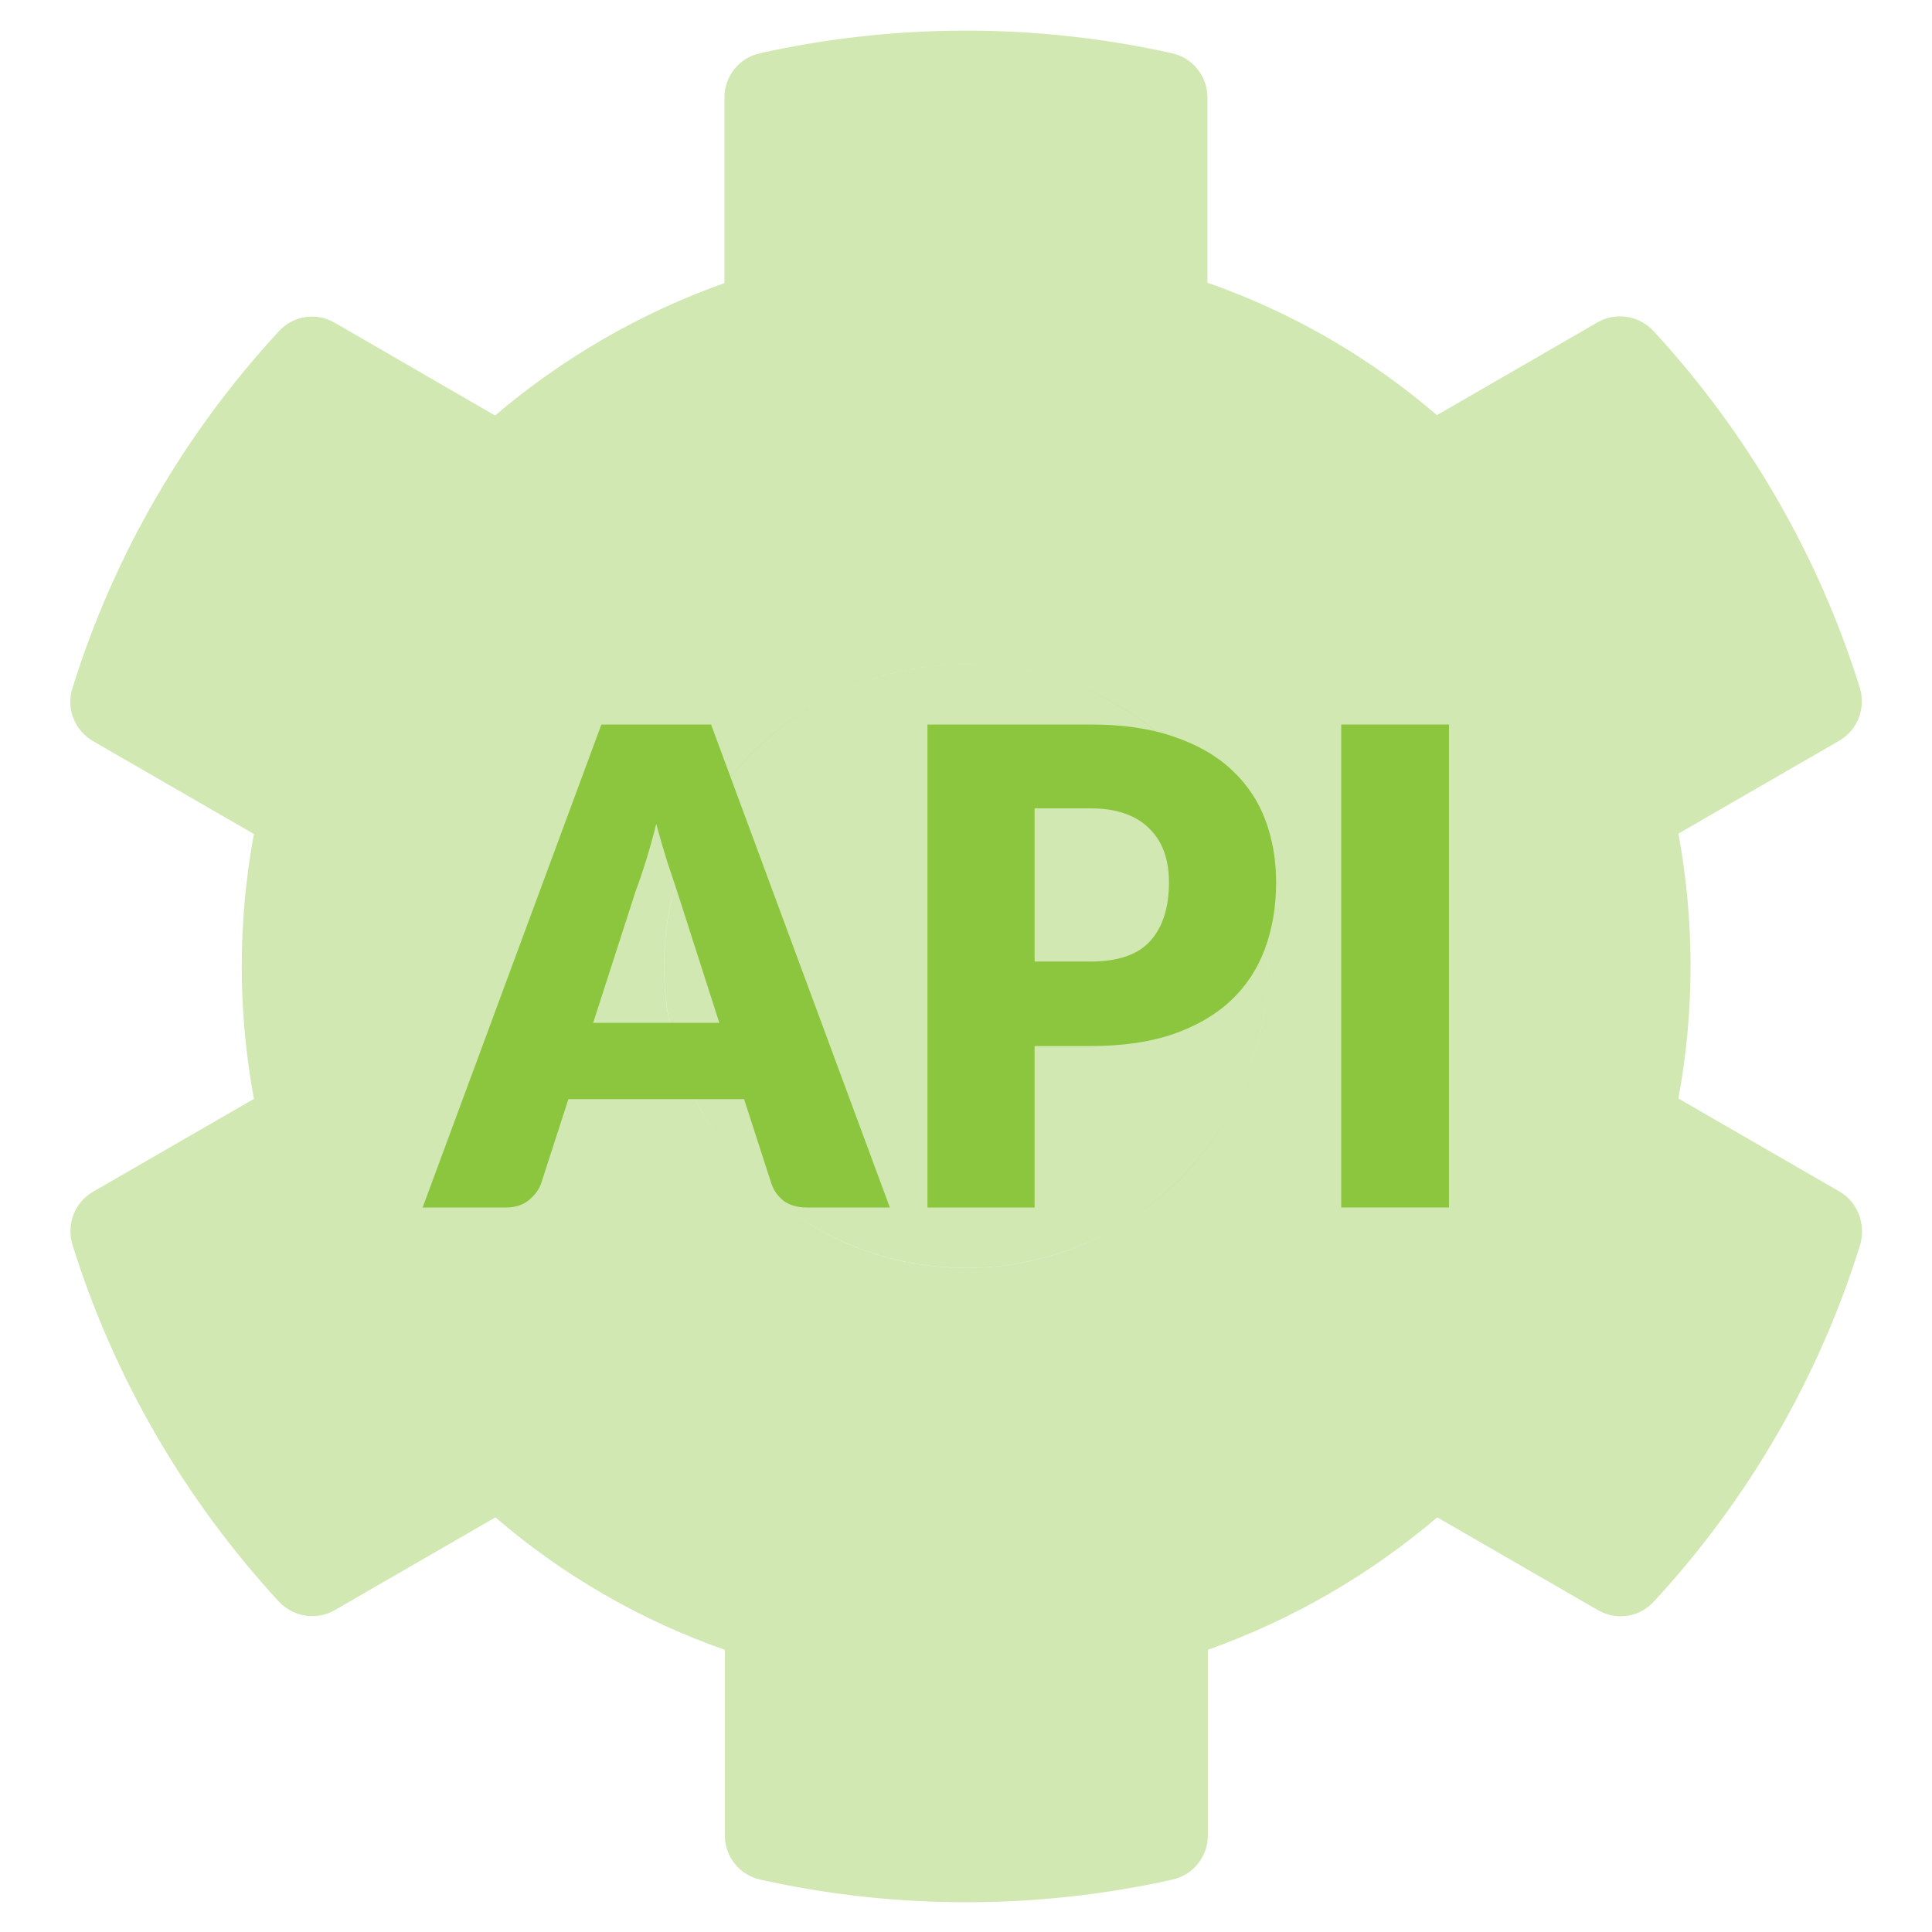 <svg width="68" height="68" viewBox="0 0 68 68" fill="none" xmlns="http://www.w3.org/2000/svg">
<path opacity="0.4" d="M64.731 41.931L59.074 38.664C59.645 35.583 59.645 32.422 59.074 29.34L64.731 26.073C65.382 25.701 65.674 24.931 65.462 24.214C63.987 19.486 61.477 15.209 58.197 11.65C57.692 11.105 56.869 10.973 56.231 11.344L50.574 14.612C48.196 12.566 45.46 10.986 42.498 9.95V3.429C42.498 2.685 41.98 2.034 41.25 1.875C36.376 0.786 31.382 0.839 26.747 1.875C26.016 2.034 25.498 2.685 25.498 3.429V9.963C22.55 11.012 19.814 12.593 17.424 14.625L11.779 11.358C11.128 10.986 10.318 11.105 9.813 11.663C6.533 15.209 4.023 19.486 2.548 24.227C2.323 24.944 2.628 25.715 3.279 26.087L8.937 29.354C8.366 32.435 8.366 35.596 8.937 38.677L3.279 41.944C2.628 42.316 2.336 43.087 2.548 43.804C4.023 48.532 6.533 52.809 9.813 56.368C10.318 56.912 11.141 57.045 11.779 56.673L17.437 53.406C19.814 55.451 22.55 57.032 25.512 58.068V64.602C25.512 65.346 26.03 65.997 26.76 66.156C31.634 67.245 36.628 67.192 41.263 66.156C41.994 65.997 42.512 65.346 42.512 64.602V58.068C45.46 57.019 48.196 55.438 50.587 53.406L56.245 56.673C56.895 57.045 57.706 56.926 58.21 56.368C61.491 52.822 64.001 48.545 65.475 43.804C65.674 43.073 65.382 42.303 64.731 41.931ZM33.998 44.627C28.141 44.627 23.373 39.859 23.373 34.002C23.373 28.145 28.141 23.377 33.998 23.377C39.855 23.377 44.623 28.145 44.623 34.002C44.623 39.859 39.855 44.627 33.998 44.627Z" fill="#8CC63F"/>
<path d="M31.32 42.5H28.397C28.07 42.5 27.798 42.422 27.582 42.267C27.374 42.103 27.229 41.897 27.147 41.648L26.188 38.685H20.007L19.048 41.648C18.973 41.866 18.828 42.064 18.613 42.243C18.397 42.414 18.133 42.5 17.82 42.5H14.875L21.167 25.5H25.027L31.32 42.5ZM20.877 36.001H25.318L23.823 31.346C23.726 31.05 23.611 30.704 23.477 30.307C23.35 29.903 23.224 29.467 23.097 29C22.978 29.475 22.856 29.914 22.729 30.319C22.603 30.723 22.484 31.073 22.372 31.369L20.877 36.001Z" fill="#8CC63F"/>
<path d="M36.414 36.818V42.5H32.643V25.5H38.378C39.523 25.5 40.505 25.644 41.323 25.932C42.148 26.212 42.825 26.601 43.353 27.099C43.889 27.596 44.283 28.184 44.536 28.86C44.789 29.537 44.915 30.268 44.915 31.054C44.915 31.902 44.785 32.68 44.525 33.387C44.264 34.095 43.867 34.702 43.331 35.208C42.796 35.713 42.115 36.11 41.289 36.398C40.471 36.678 39.501 36.818 38.378 36.818H36.414ZM36.414 33.843H38.378C39.359 33.843 40.066 33.597 40.497 33.107C40.929 32.617 41.144 31.933 41.144 31.054C41.144 30.665 41.089 30.311 40.977 29.992C40.865 29.673 40.694 29.401 40.464 29.175C40.241 28.942 39.954 28.763 39.605 28.639C39.263 28.514 38.854 28.452 38.378 28.452H36.414V33.843Z" fill="#8CC63F"/>
<path d="M51 42.5H47.207V25.5H51V42.5Z" fill="#8CC63F"/>
<circle opacity="0.4" cx="34" cy="34" r="10.625" fill="#8CC63F"/>
</svg>
